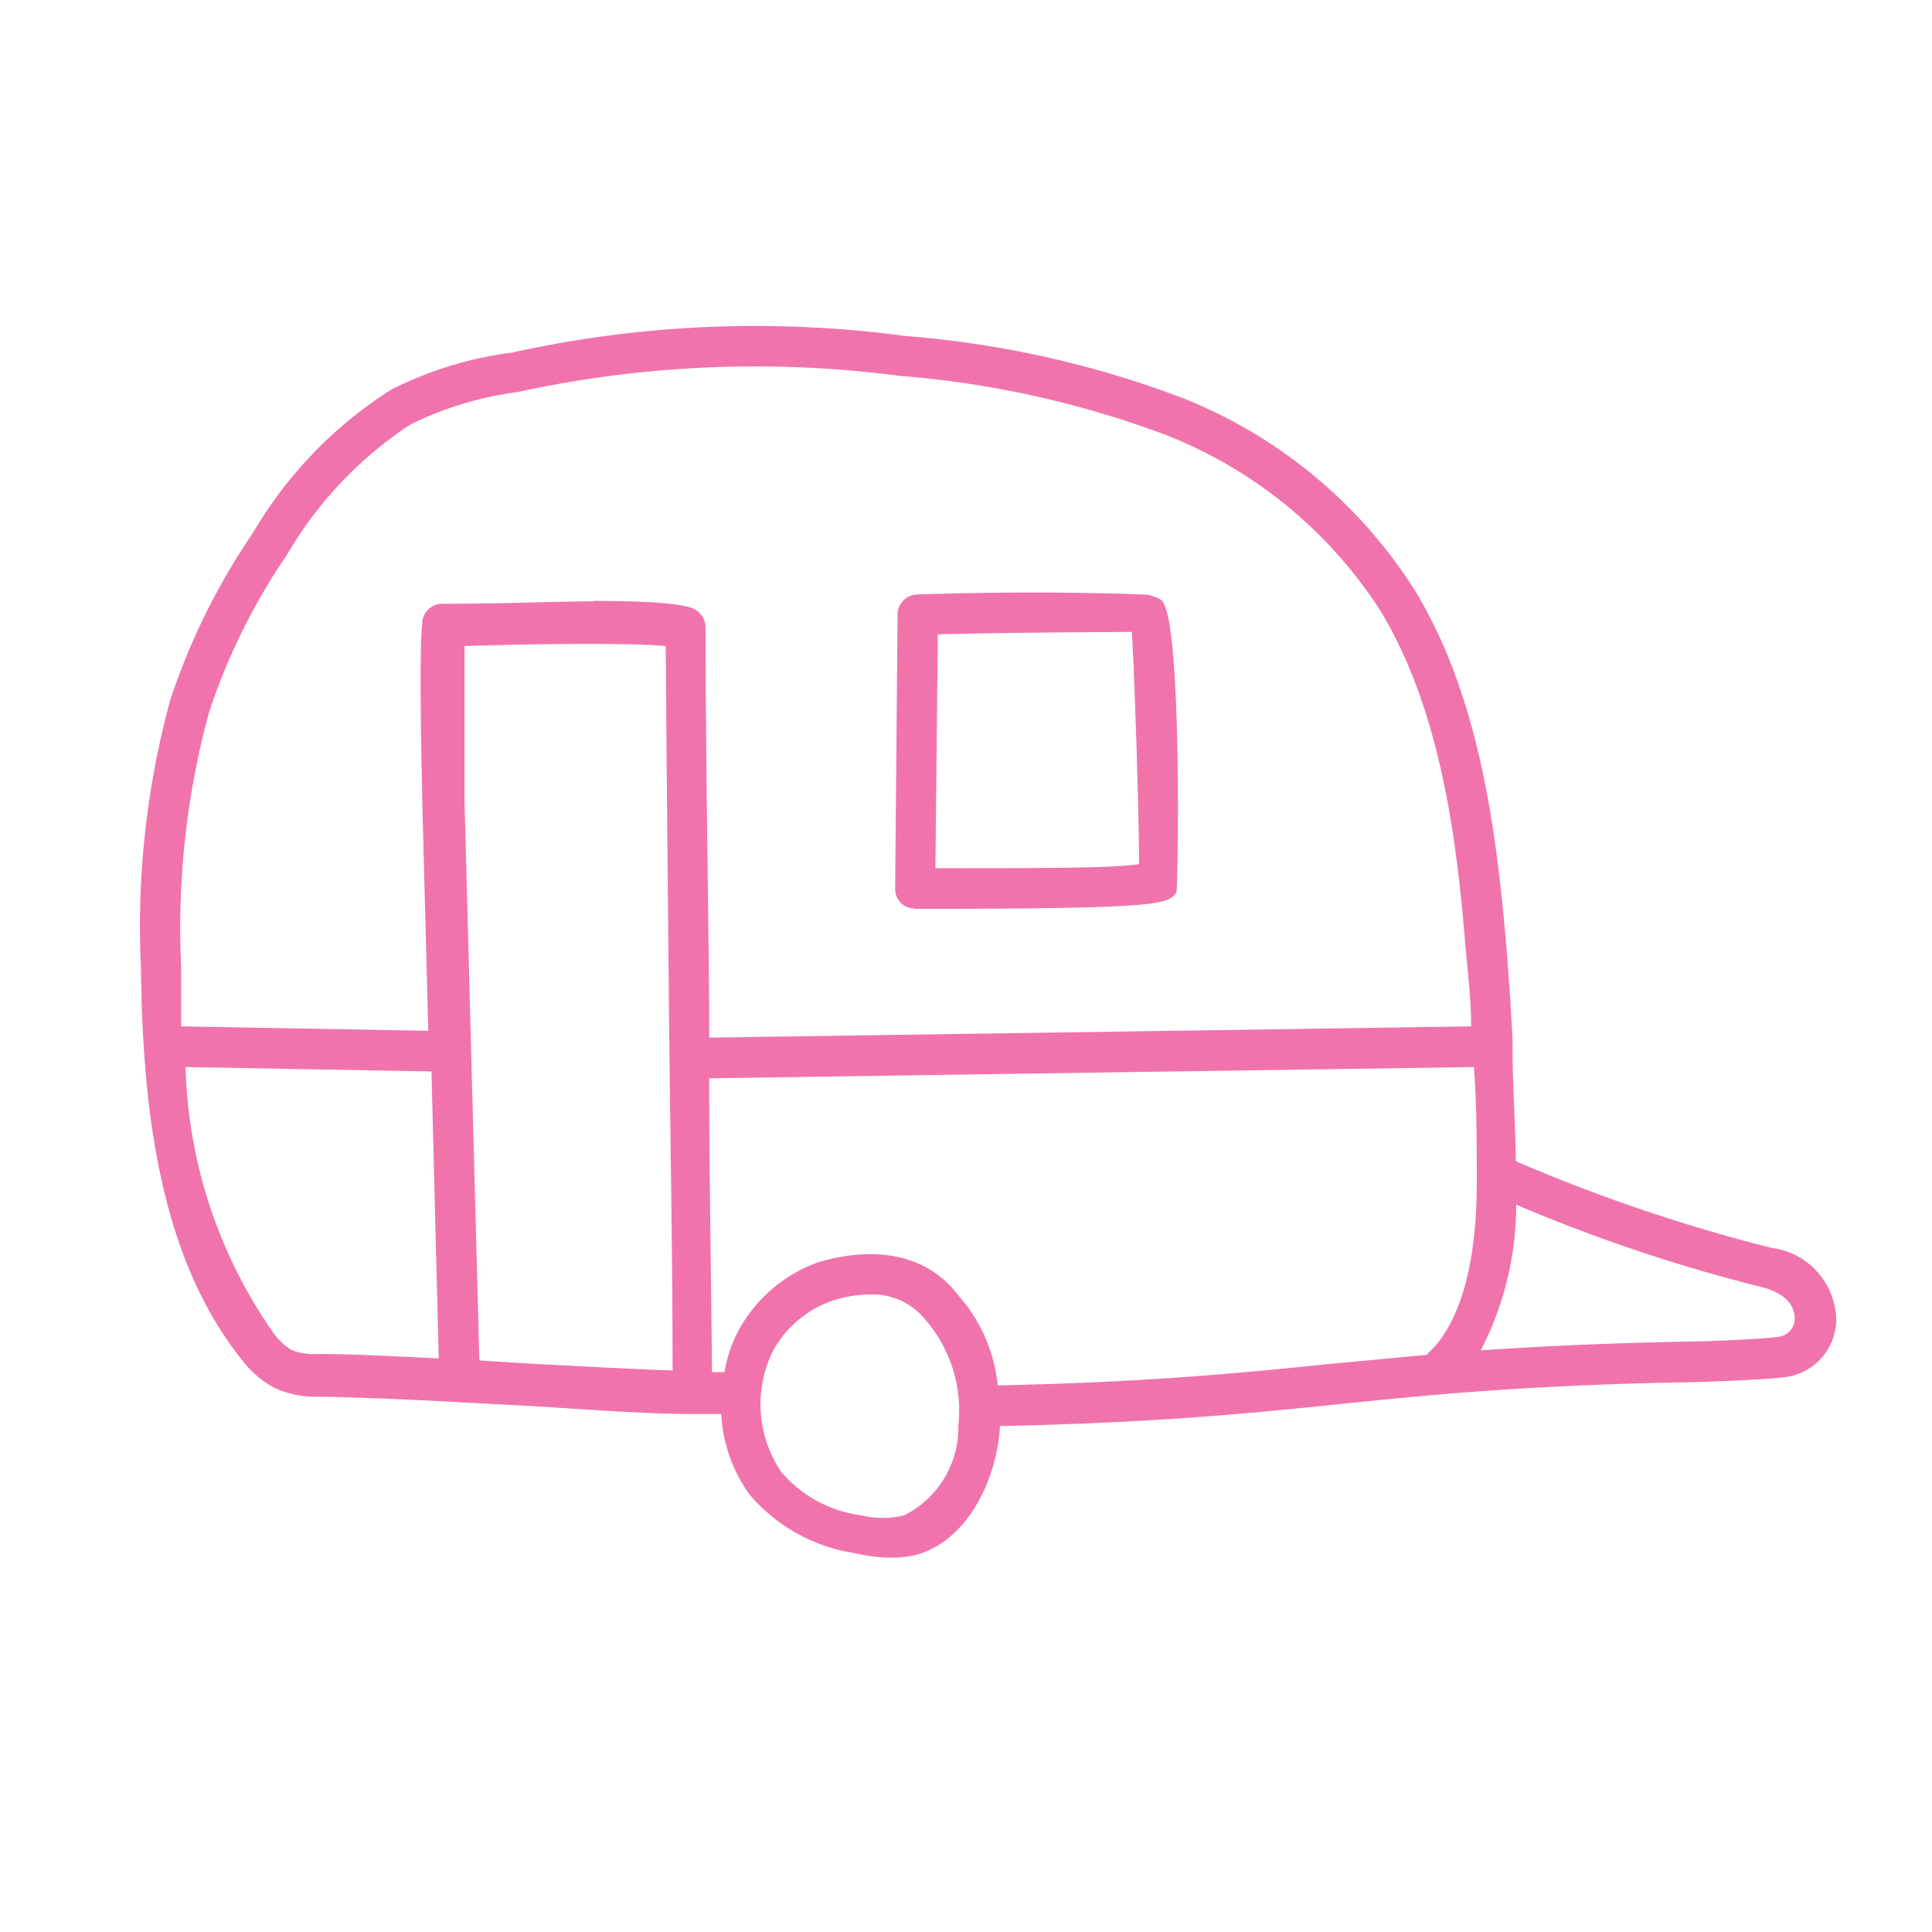 <?xml version="1.0" encoding="utf-8"?>
<svg xmlns="http://www.w3.org/2000/svg" id="general_iconen" data-name="general iconen" viewBox="0 0 48 48">
  <title>Caravan</title>
  <path d="M22.1,38.7a4.63,4.63,0,0,1-.91-.12,4.28,4.28,0,0,1-2.57-1.45,3.76,3.76,0,0,1-.7-2l-.71,0h0c-1.27,0-2.68-.12-4.05-.2l-1.72-.09h0c-1.24-.07-2.45-.12-3.49-.14a2.45,2.45,0,0,1-1.11-.21A2.43,2.43,0,0,1,6,33.77C3.85,31.09,3.54,27.15,3.5,24a21.38,21.38,0,0,1,.73-6.61,16.68,16.68,0,0,1,2.06-4.16A10.48,10.48,0,0,1,9.72,9.68a9.21,9.21,0,0,1,3-.92,28,28,0,0,1,9.79-.41A24.79,24.79,0,0,1,29.41,9.9a12.12,12.12,0,0,1,5.75,4.78c1.56,2.57,2,5.82,2.25,8.66.07.84.13,1.69.17,2.53,0,0,0,.08,0,.12s0,.06,0,.09c0,.92.07,1.85.08,2.77A41.82,41.82,0,0,0,44,31a1.84,1.84,0,0,1,1.62,1.81,1.45,1.45,0,0,1-1.24,1.4c-.59.08-2.29.13-2.36.13-4.05.07-6.46.31-8.79.55s-4.6.46-8.39.54v.07c-.09,1.25-.78,2.77-2.08,3.13A2.72,2.72,0,0,1,22.1,38.7Zm-.48-6.54a3.09,3.09,0,0,0-.95.16,2.68,2.68,0,0,0-1.47,1.25,3,3,0,0,0,.21,3,3.14,3.14,0,0,0,2,1.08,2.22,2.22,0,0,0,1.05,0,2.44,2.44,0,0,0,1.35-2.23A3.44,3.44,0,0,0,23,32.8l0,0A1.68,1.68,0,0,0,21.62,32.16Zm2.17,0a4,4,0,0,1,1,2.26c3.76-.08,6.07-.31,8.32-.54l2.34-.22.05-.06c.78-.72,1.2-2.24,1.19-4.27,0-.94,0-1.88-.07-2.82l-19,.28c0,2.52.05,5,.07,7.3H18a3.4,3.4,0,0,1,.33-1,3.65,3.65,0,0,1,2-1.73C20.56,31.3,22.6,30.62,23.79,32.16ZM11.91,33.8l1.27.08c1.19.06,2.4.13,3.53.17,0-2.82-.06-5.92-.09-9s-.06-6.22-.08-9c-.66-.06-2.37-.08-5,0,0,1,0,2.84,0,3.83Zm-7.3-7.29a12.08,12.08,0,0,0,2.2,6.63,1.62,1.62,0,0,0,.43.4,1.53,1.53,0,0,0,.66.1c.91,0,1.94.06,3,.11l-.18-7.13Zm33.06,3.42a7.9,7.9,0,0,1-.88,3.62c1.44-.1,3.09-.18,5.17-.22.48,0,1.81-.06,2.25-.12a.46.46,0,0,0,.38-.45c0-.37-.3-.66-.85-.79A40.85,40.85,0,0,1,37.67,29.93Zm-22.93-15c2.33,0,2.52.18,2.63.29a.52.52,0,0,1,.16.37c0,2.93.06,6.18.09,9.43,0,.25,0,.51,0,.76l18.93-.28c0-.7-.09-1.39-.15-2.09-.22-2.72-.65-5.83-2.1-8.23A11.19,11.19,0,0,0,29,10.82a24.16,24.16,0,0,0-6.63-1.48,27.68,27.68,0,0,0-9.51.4,8.5,8.5,0,0,0-2.67.81A9.75,9.75,0,0,0,7.12,13.8a15.49,15.49,0,0,0-1.93,3.91A20.4,20.4,0,0,0,4.5,24c0,.48,0,1,0,1.5l6.14.11-.15-5.74c0-.35-.09-3.48,0-4.39A.5.5,0,0,1,11,15C12.64,15,13.85,14.94,14.74,14.94Zm8,7.64a.48.48,0,0,1-.5-.5l.06-6.81a.5.5,0,0,1,.48-.49c1.85-.06,3.72-.07,5.58,0a.88.88,0,0,1,.48.13c.55.35.42,7.22.39,7.27C29,22.46,29,22.58,22.71,22.58Zm.56-6.82-.06,5.82c2.72,0,4.39,0,5.06-.1,0-1.16-.11-4.68-.18-5.77C26.5,15.71,24.87,15.72,23.27,15.76Z" style="fill:#f173ac"/>
</svg>